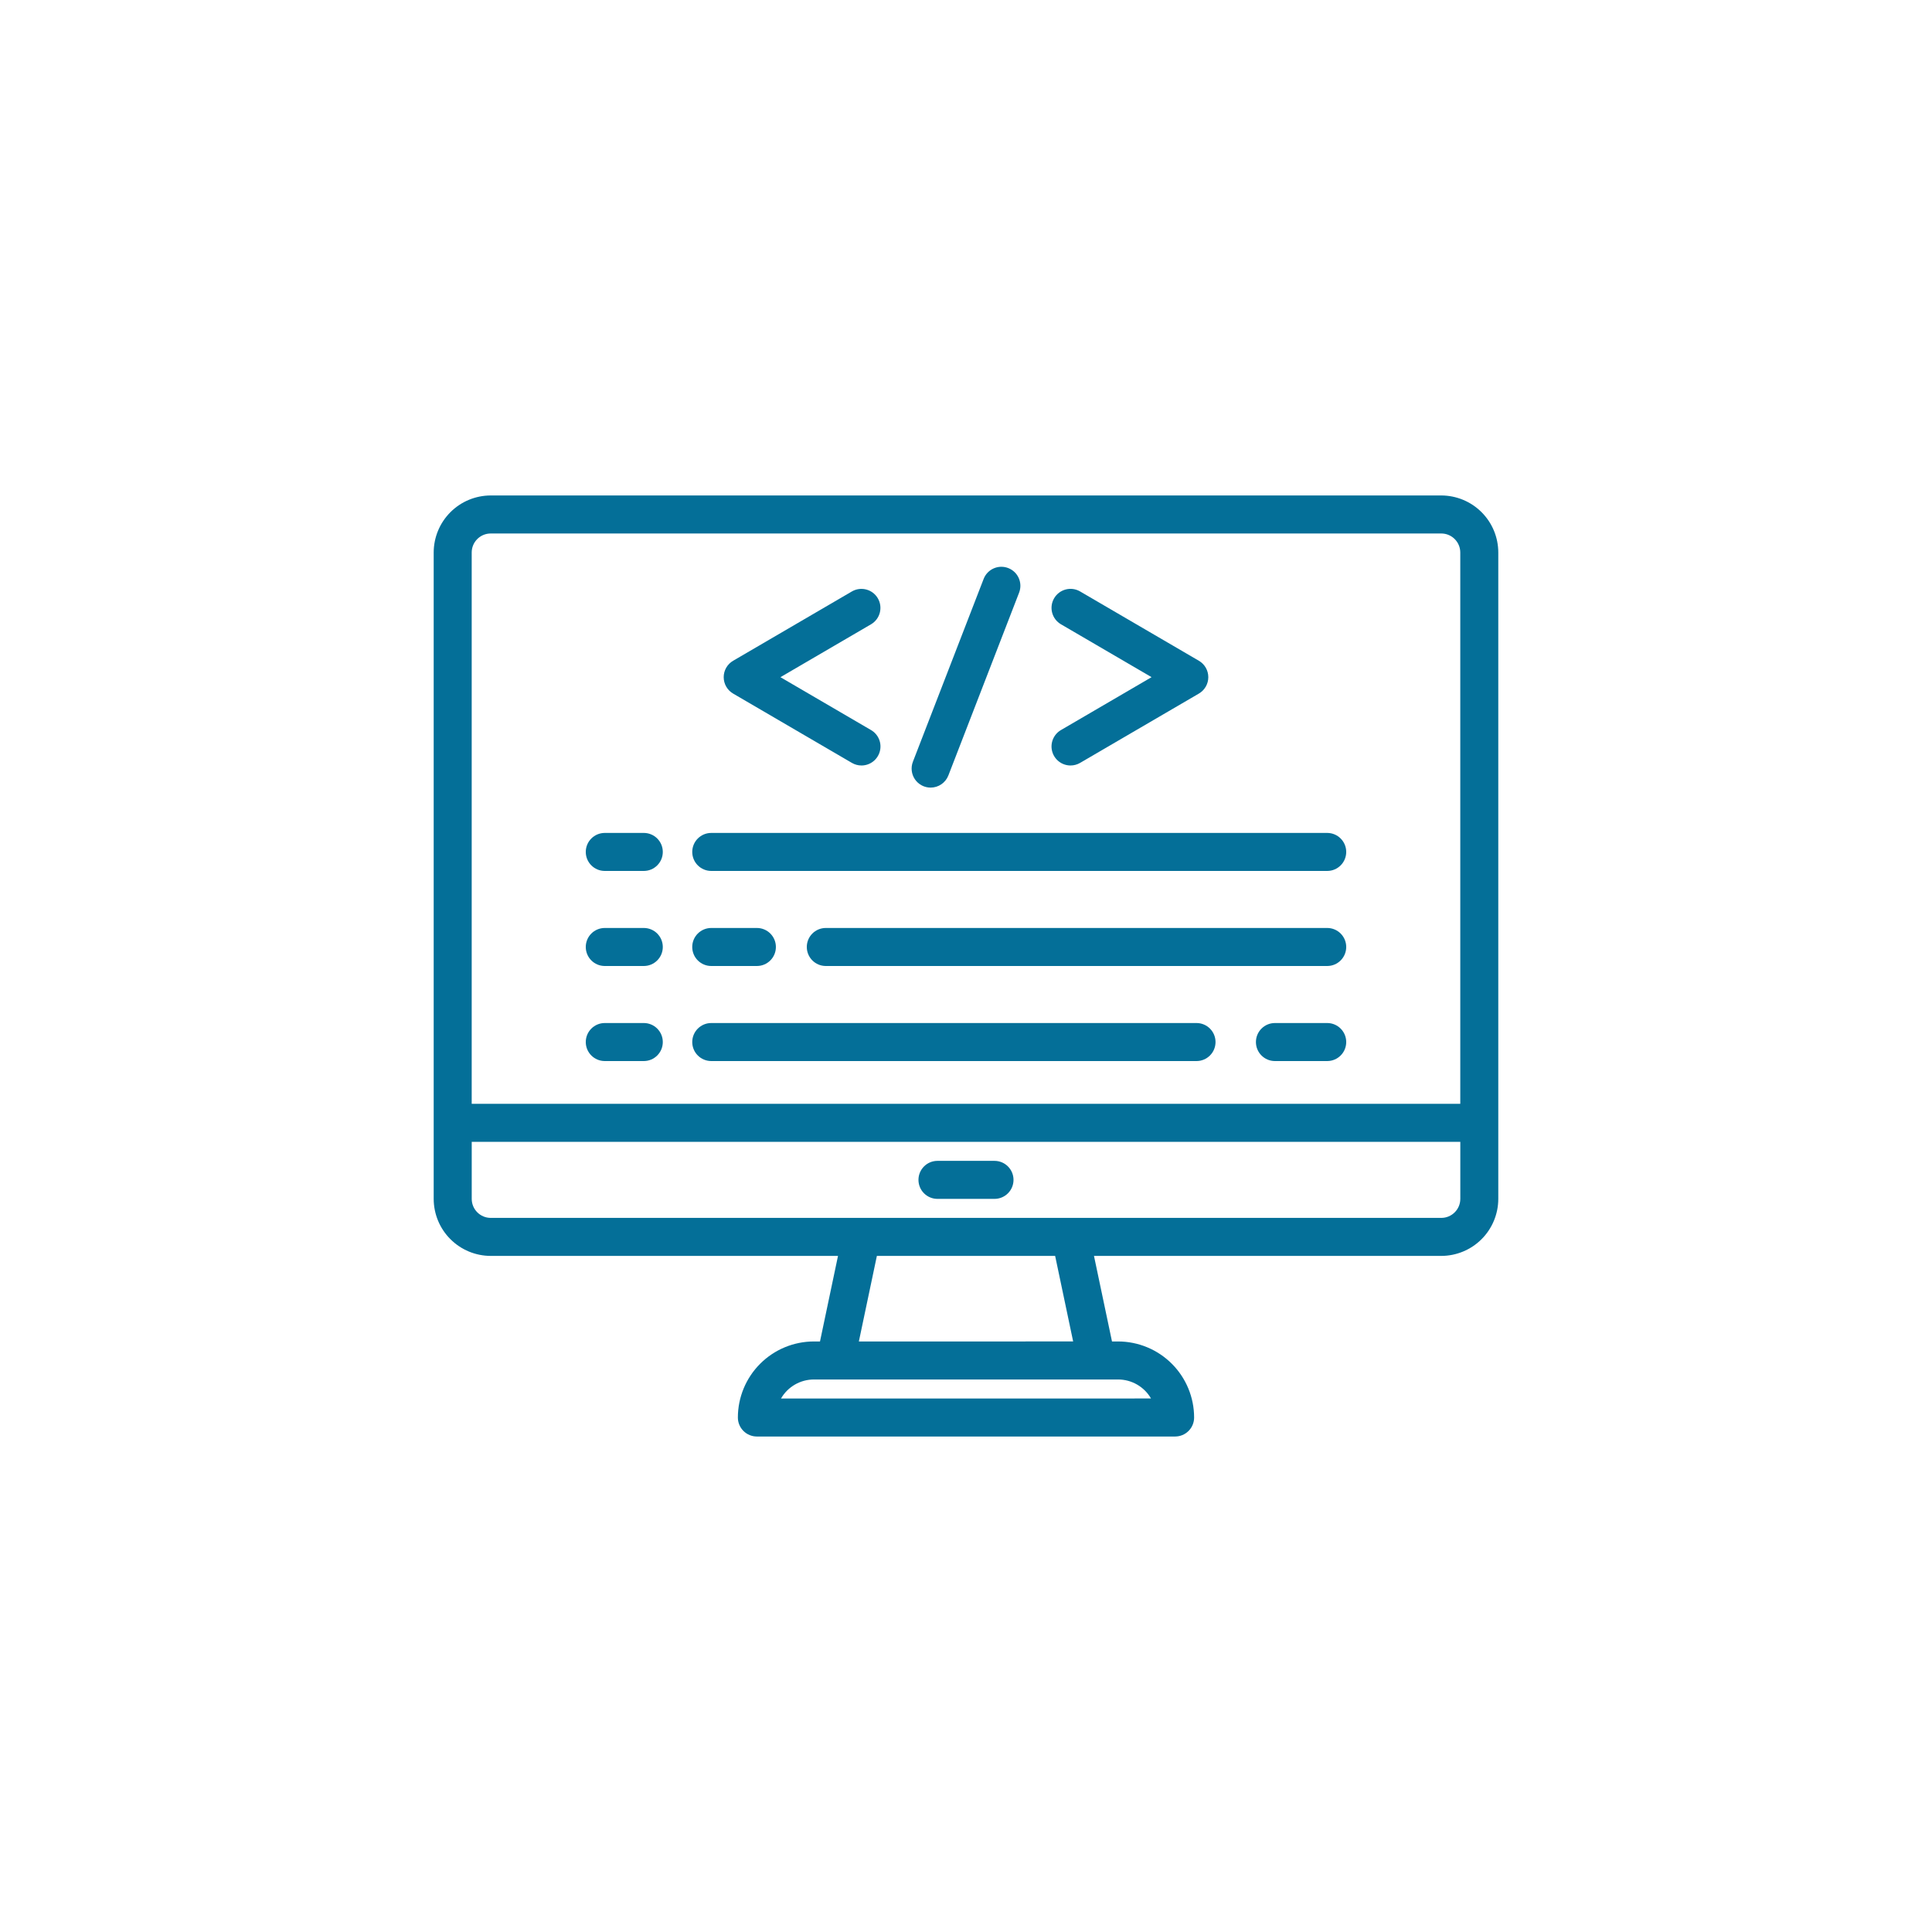 <?xml version="1.0" encoding="UTF-8"?>
<!-- Uploaded to: SVG Find, www.svgrepo.com, Generator: SVG Find Mixer Tools -->
<svg fill="#046f98" width="100px" height="100px" viewBox="0 0 800 800" version="1.1" xmlns="http://www.w3.org/2000/svg">
 <g>
  <path d="m411.8 496.43h-23.617 0.004c-4.348 0-7.871-3.523-7.871-7.871s3.523-7.871 7.871-7.871h23.617-0.004c4.348 0 7.875 3.523 7.875 7.871s-3.527 7.871-7.875 7.871z"/>
  <path d="m596.8 205.16h-393.6c-6.262 0.008-12.266 2.5-16.691 6.926-4.43 4.43-6.918 10.43-6.926 16.691v267.65c0.008 6.262 2.496 12.266 6.926 16.691 4.426 4.43 10.43 6.918 16.691 6.926h143.8l-7.457 35.426h-2.519c-8.352 0.008-16.355 3.328-22.258 9.23s-9.223 13.906-9.23 22.258c-0.004 2.086 0.828 4.09 2.305 5.566 1.477 1.477 3.477 2.305 5.566 2.305h173.18c2.09 0 4.094-0.828 5.57-2.305 1.477-1.477 2.305-3.481 2.301-5.566-0.008-8.352-3.328-16.355-9.23-22.258-5.902-5.902-13.906-9.223-22.254-9.23h-2.523l-7.457-35.426h143.8c6.258-0.008 12.262-2.496 16.691-6.926 4.426-4.426 6.918-10.43 6.922-16.691v-267.65c-0.004-6.262-2.496-12.262-6.922-16.691-4.43-4.426-10.434-6.918-16.691-6.926zm-393.6 15.742 393.6 0.004c4.344 0.004 7.867 3.527 7.871 7.871v228.29h-409.35v-228.29c0.004-4.344 3.527-7.867 7.875-7.871zm273.41 358.18-153.21 0.004c1.383-2.391 3.367-4.379 5.762-5.762 2.394-1.383 5.106-2.109 7.871-2.109h125.95c2.762 0 5.477 0.727 7.867 2.109 2.394 1.383 4.379 3.371 5.762 5.762zm-32.242-23.617-88.73 0.008 7.457-35.426h73.816zm152.44-51.16h-393.6c-4.348-0.004-7.871-3.527-7.875-7.875v-23.617l409.35 0.004v23.617-0.004c-0.004 4.348-3.527 7.871-7.871 7.875z"/>
  <path d="m356.71 316.97c-1.395 0-2.758-0.371-3.961-1.074l-49.176-28.699c-2.418-1.41-3.906-3.996-3.906-6.797 0-2.797 1.488-5.387 3.906-6.793l49.176-28.699c3.754-2.176 8.559-0.906 10.746 2.84 2.184 3.746 0.93 8.555-2.812 10.754l-37.523 21.902 37.523 21.902v-0.004c3.07 1.793 4.559 5.422 3.629 8.855s-4.047 5.816-7.602 5.812z"/>
  <path d="m443.29 316.97c-3.555 0.004-6.672-2.379-7.602-5.812-0.93-3.434 0.559-7.062 3.629-8.855l37.523-21.902-37.523-21.902v0.004c-1.801-1.055-3.113-2.777-3.644-4.797s-0.238-4.164 0.816-5.969c2.191-3.754 7.008-5.019 10.762-2.828l49.176 28.699c2.418 1.406 3.906 3.996 3.906 6.793 0 2.801-1.488 5.387-3.906 6.797l-49.176 28.699c-1.199 0.703-2.566 1.074-3.961 1.074z"/>
  <path d="m385.36 326.13c-2.598 0-5.031-1.277-6.5-3.422-1.465-2.144-1.781-4.871-0.844-7.293l29.289-75.699c1.574-4.051 6.133-6.062 10.184-4.492 4.055 1.57 6.066 6.125 4.5 10.18l-29.289 75.699c-1.176 3.027-4.094 5.023-7.34 5.027z"/>
  <path d="m266.58 360.64h-16.152c-4.348 0-7.871-3.523-7.871-7.871s3.523-7.871 7.871-7.871h16.152c4.348 0 7.871 3.523 7.871 7.871s-3.523 7.871-7.871 7.871z"/>
  <path d="m549.57 360.64h-255.05c-4.348 0-7.875-3.523-7.875-7.871s3.527-7.871 7.875-7.871h255.05c4.348 0 7.871 3.523 7.871 7.871s-3.523 7.871-7.871 7.871z"/>
  <path d="m266.58 400h-16.152c-4.348 0-7.871-3.527-7.871-7.875s3.523-7.871 7.871-7.871h16.152c4.348 0 7.871 3.523 7.871 7.871s-3.523 7.875-7.871 7.875z"/>
  <path d="m549.57 400h-207.62c-4.348 0-7.871-3.527-7.871-7.875s3.523-7.871 7.871-7.871h207.62c4.348 0 7.871 3.523 7.871 7.871s-3.523 7.875-7.871 7.875z"/>
  <path d="m313.41 400h-18.895c-4.348 0-7.875-3.527-7.875-7.875s3.527-7.871 7.875-7.871h18.895c4.348 0 7.871 3.523 7.871 7.871s-3.523 7.875-7.871 7.875z"/>
  <path d="m266.58 439.36h-16.152c-4.348 0-7.871-3.523-7.871-7.871 0-4.348 3.523-7.875 7.871-7.875h16.152c4.348 0 7.871 3.527 7.871 7.875 0 4.348-3.523 7.871-7.871 7.871z"/>
  <path d="m549.57 439.36h-21.648c-4.348 0-7.871-3.523-7.871-7.871 0-4.348 3.523-7.875 7.871-7.875h21.648c4.348 0 7.871 3.527 7.871 7.875 0 4.348-3.523 7.871-7.871 7.871z"/>
  <path d="m495.45 439.36h-200.93c-4.348 0-7.875-3.523-7.875-7.871 0-4.348 3.527-7.875 7.875-7.875h200.93c4.348 0 7.875 3.527 7.875 7.875 0 4.348-3.527 7.871-7.875 7.871z"/>
 </g>
</svg>